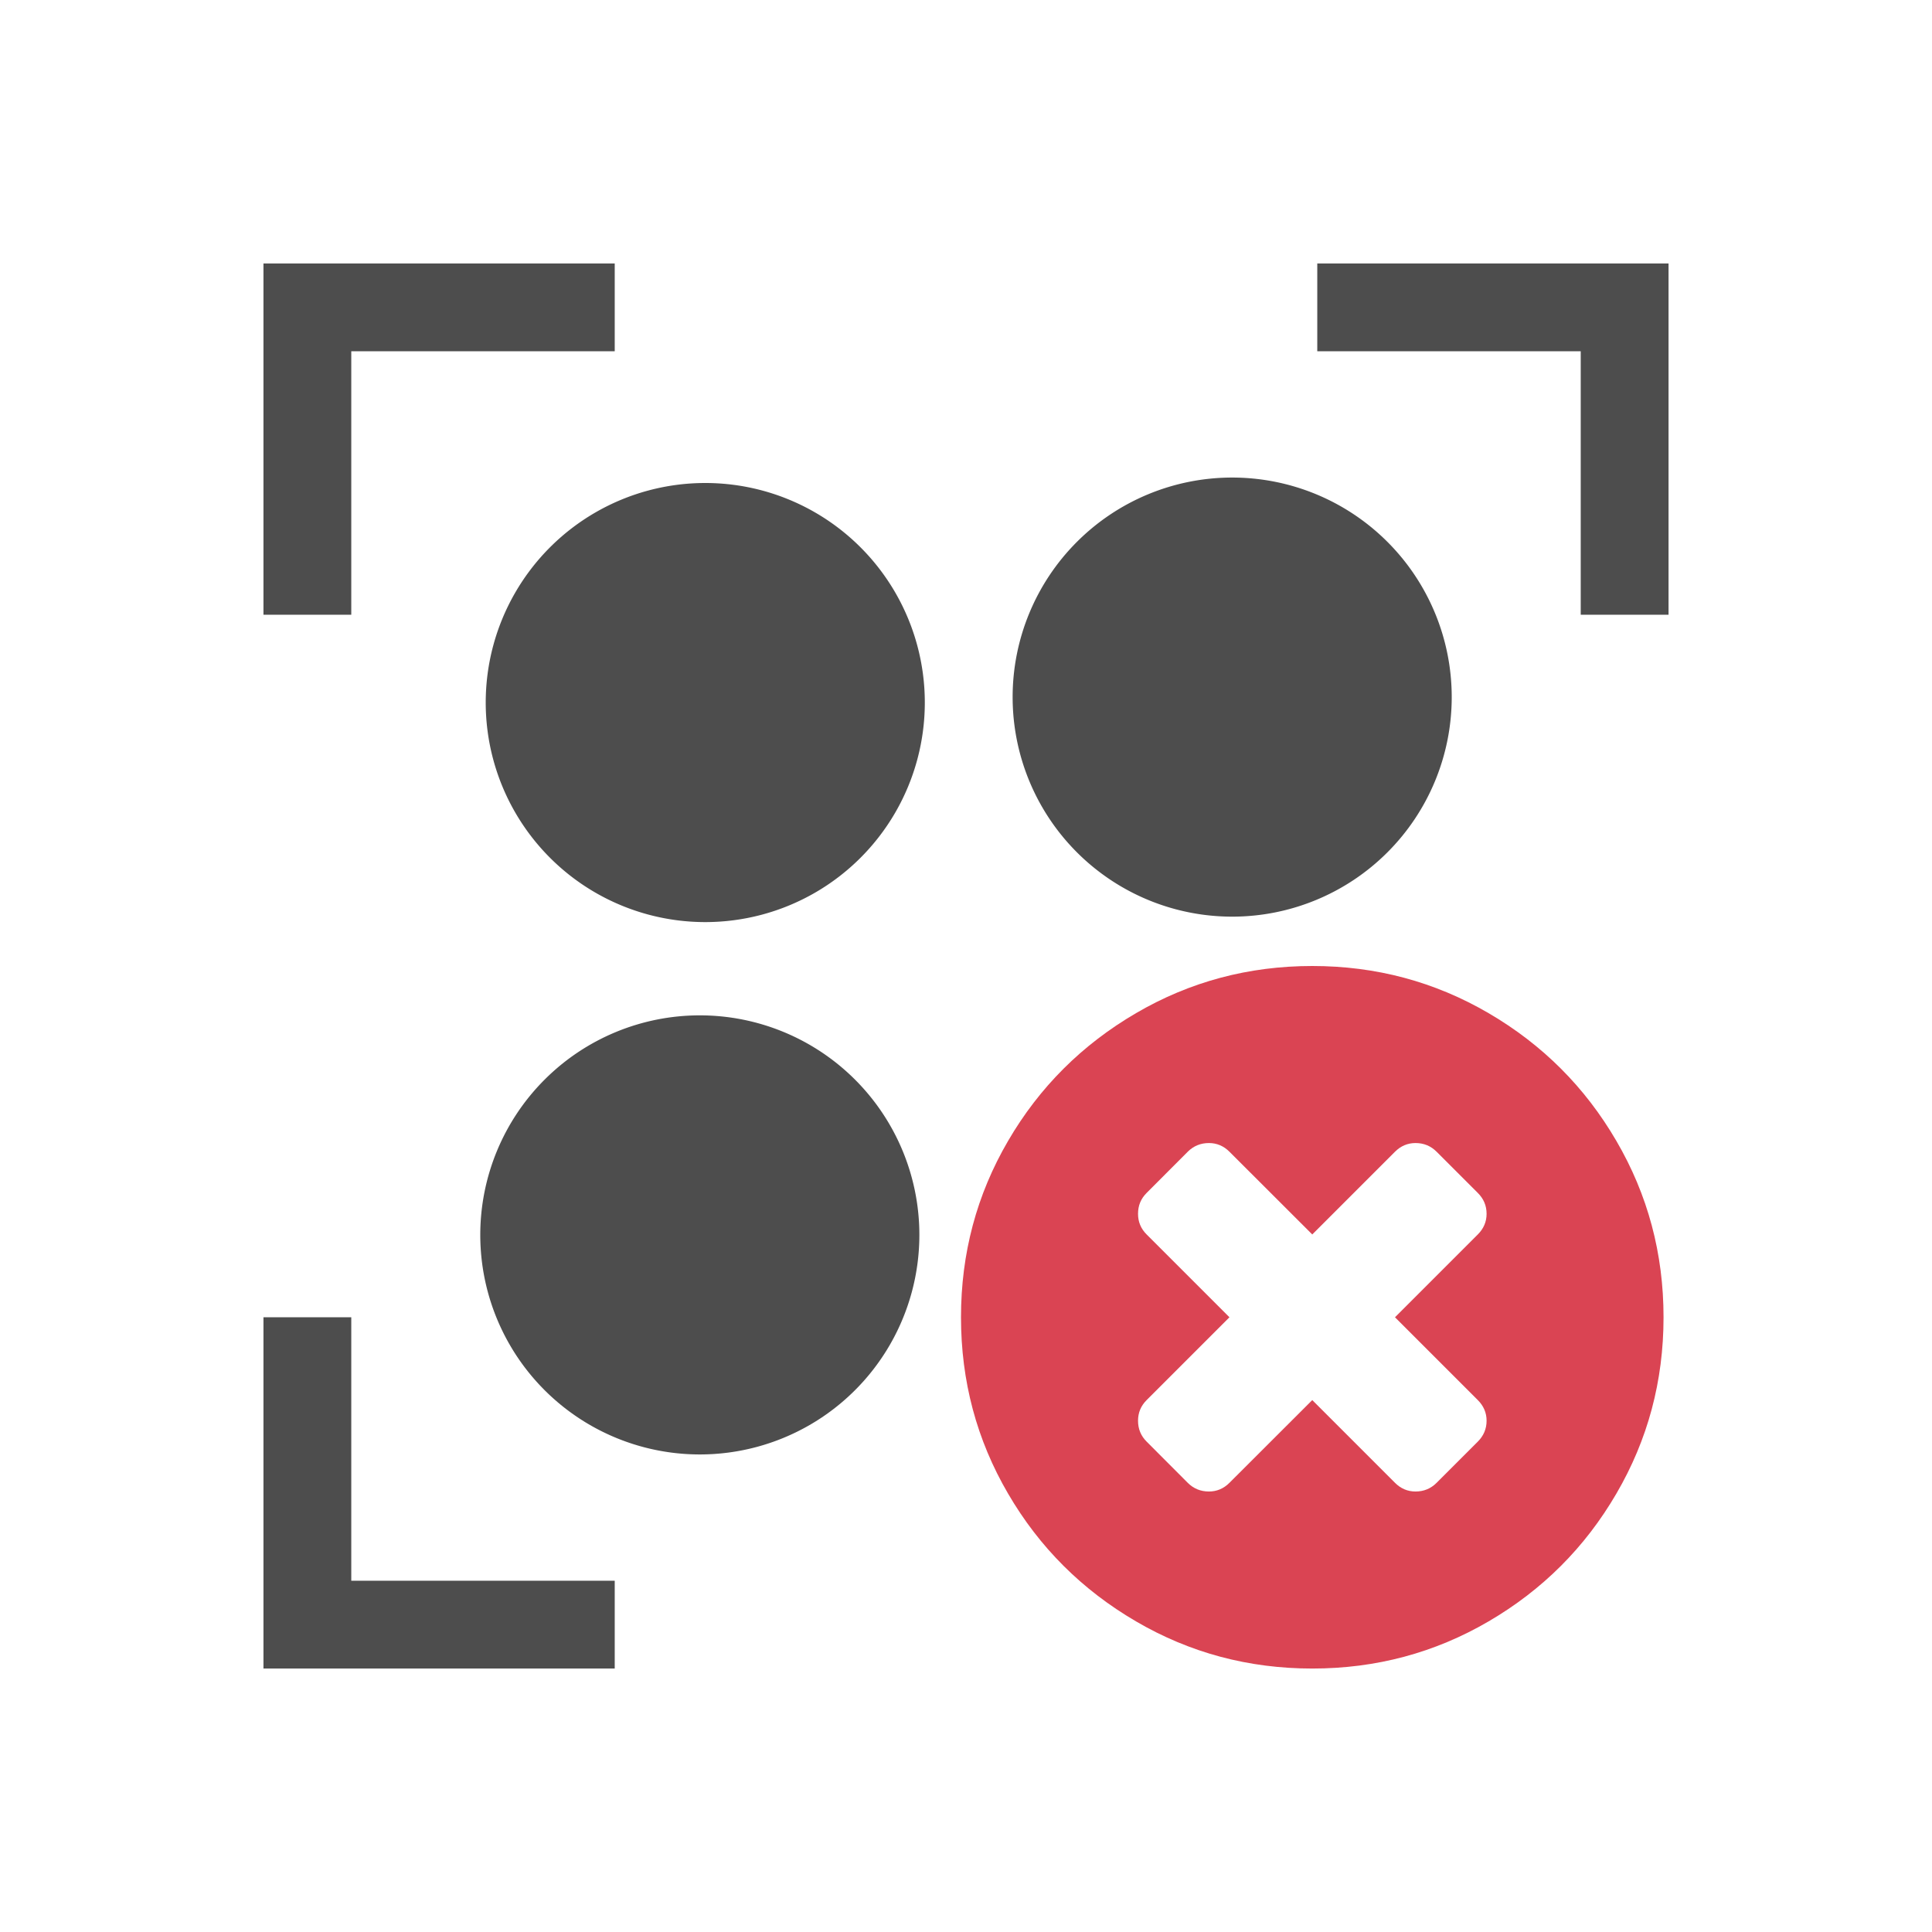 <svg xmlns="http://www.w3.org/2000/svg" viewBox="0 0 22 22">
  <defs id="defs3051">
    <style type="text/css" id="current-color-scheme">
      .ColorScheme-NegativeText {
        color:#da4453;
      }
      .ColorScheme-Text {
        color:#4d4d4d
      }
      </style>
  </defs>
 <path 
     style="fill:currentColor;fill-opacity:1;stroke:none"      
	 class="ColorScheme-Text"
     d="M 3 3 L 3 4 L 3 7 L 4 7 L 4 4 L 7 4 L 7 3 L 4 3 L 3 3 z M 15 3 L 15 4 L 18 4 L 18 7 L 19 7 L 19 3 L 15 3 z M 14.031 5.438 A 2.5 2.5 0 0 0 11.531 7.938 A 2.5 2.5 0 0 0 14.031 10.438 A 2.5 2.5 0 0 0 16.531 7.938 A 2.5 2.5 0 0 0 14.031 5.438 z M 8.031 5.5 A 2.5 2.5 0 0 0 5.531 8 A 2.5 2.5 0 0 0 8.031 10.5 A 2.5 2.5 0 0 0 10.531 8 A 2.5 2.5 0 0 0 8.031 5.5 z M 7.969 11.562 A 2.5 2.5 0 0 0 5.469 14.062 A 2.5 2.5 0 0 0 7.969 16.562 A 2.5 2.5 0 0 0 10.469 14.062 A 2.5 2.5 0 0 0 7.969 11.562 z M 3 15 L 3 19 L 4 19 L 7 19 L 7 18 L 4 18 L 4 15 L 3 15 z "
     />
 <path 
     style="fill:currentColor;fill-opacity:1;stroke:none"      
	 class="ColorScheme-NegativeText"
     d="M 14.943 11 C 14.218 11 13.548 11.179 12.936 11.537 C 12.323 11.895 11.836 12.379 11.479 12.992 C 11.121 13.605 10.943 14.274 10.943 15 C 10.943 15.726 11.121 16.395 11.479 17.008 C 11.836 17.621 12.323 18.105 12.936 18.463 C 13.548 18.821 14.218 19 14.943 19 C 15.669 19 16.338 18.821 16.951 18.463 C 17.564 18.105 18.049 17.621 18.406 17.008 C 18.764 16.395 18.943 15.726 18.943 15 C 18.943 14.274 18.764 13.605 18.406 12.992 C 18.049 12.379 17.564 11.895 16.951 11.537 C 16.338 11.179 15.669 11 14.943 11 z M 13.766 13.016 C 13.856 13.016 13.934 13.049 14 13.115 L 14.943 14.057 L 15.885 13.115 C 15.951 13.049 16.029 13.016 16.119 13.016 C 16.213 13.016 16.293 13.049 16.359 13.115 L 16.828 13.584 C 16.894 13.65 16.928 13.728 16.928 13.822 C 16.928 13.913 16.894 13.991 16.828 14.057 L 15.885 15 L 16.828 15.943 C 16.894 16.009 16.928 16.087 16.928 16.178 C 16.928 16.271 16.894 16.35 16.828 16.416 L 16.359 16.885 C 16.293 16.951 16.213 16.984 16.119 16.984 C 16.029 16.984 15.951 16.951 15.885 16.885 L 14.943 15.943 L 14 16.885 C 13.934 16.951 13.856 16.984 13.766 16.984 C 13.672 16.984 13.591 16.951 13.525 16.885 L 13.057 16.416 C 12.991 16.35 12.959 16.271 12.959 16.178 C 12.959 16.087 12.991 16.009 13.057 15.943 L 14 15 L 13.057 14.057 C 12.991 13.991 12.959 13.913 12.959 13.822 C 12.959 13.728 12.991 13.65 13.057 13.584 L 13.525 13.115 C 13.591 13.049 13.672 13.016 13.766 13.016 z "
     />
</svg>
